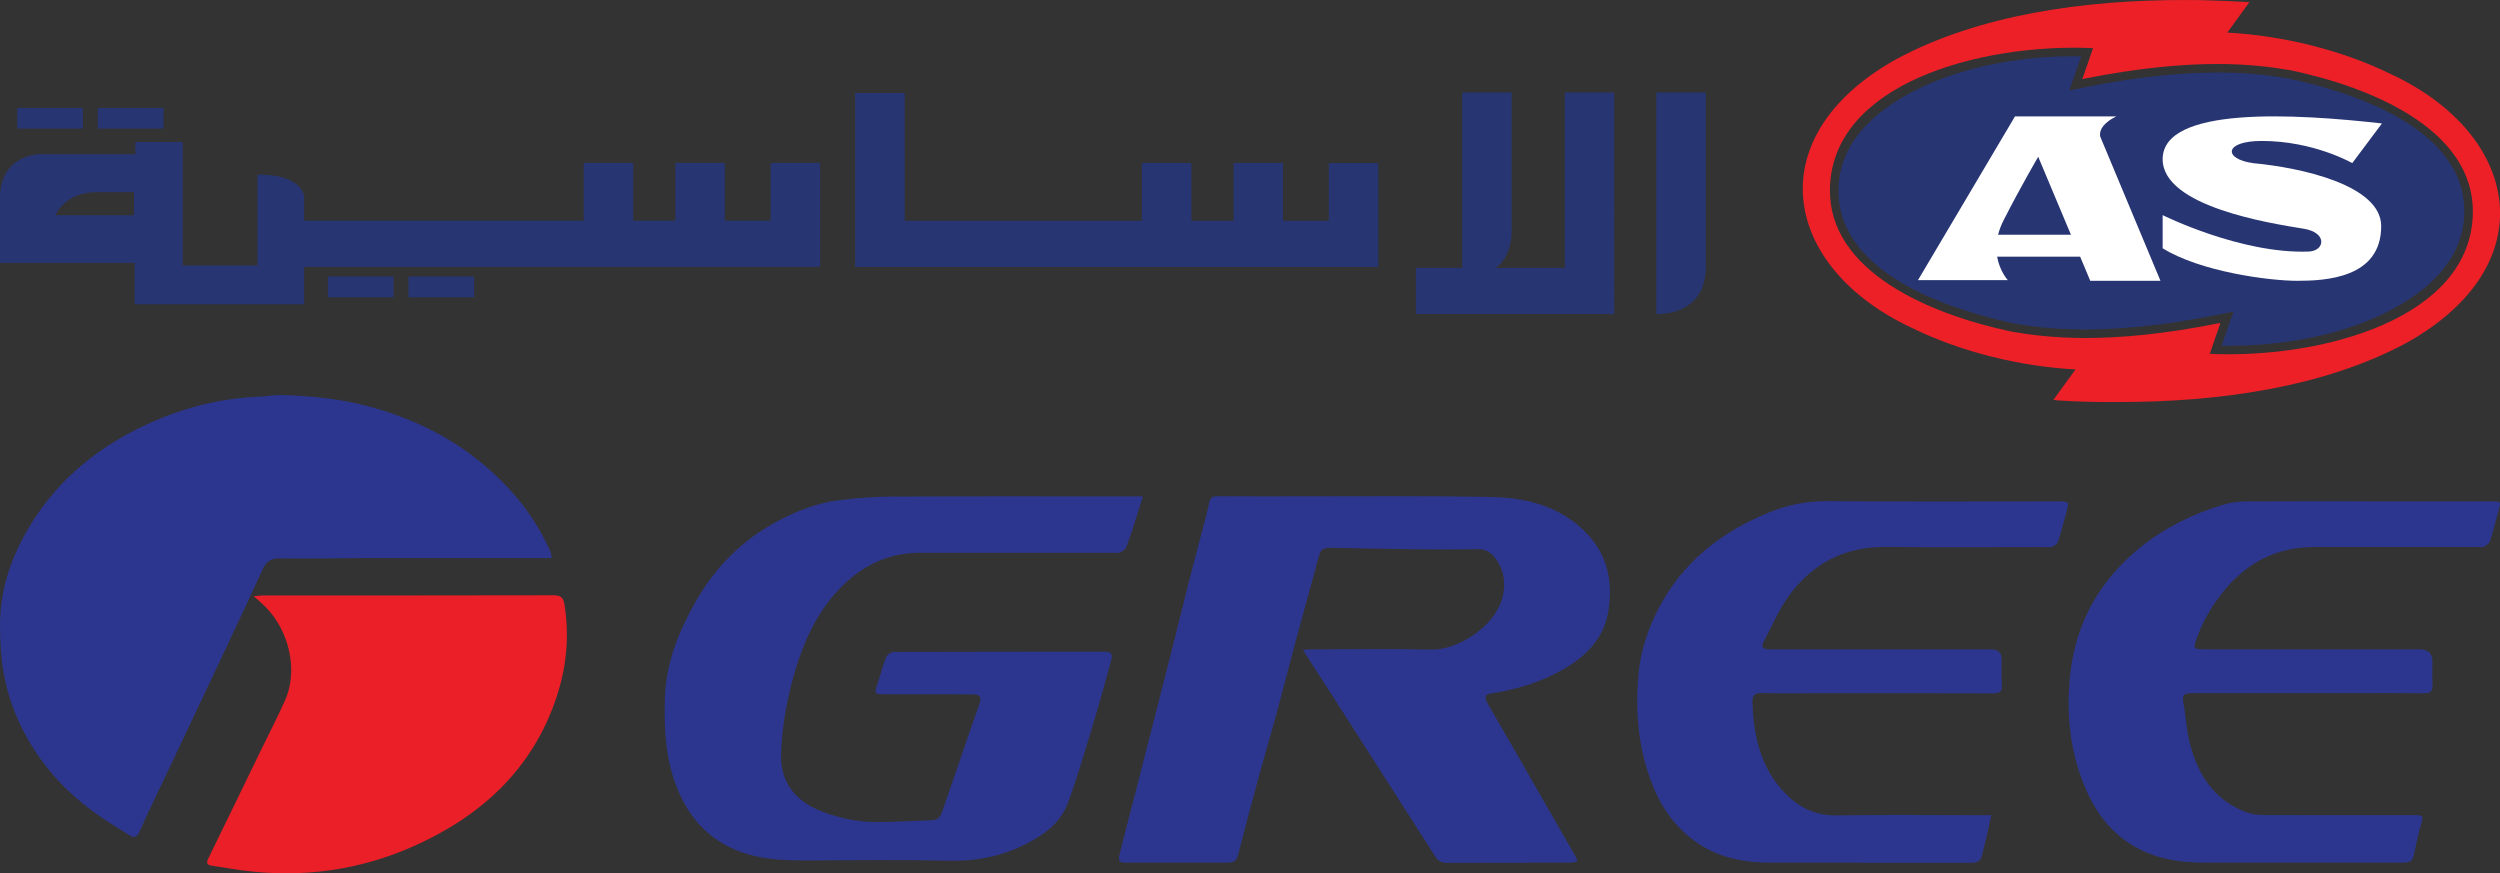 <?xml version="1.0" encoding="UTF-8"?>
<svg id="Layer_2" data-name="Layer 2" xmlns="http://www.w3.org/2000/svg" viewBox="0 0 801.55 280">
  <rect x="0" y="0" width="801.55" height="280" fill="#333333" stroke="none"/>
  <defs>
    <style>
      .cls-1 {
        fill: #283573;
      }

      .cls-2 {
        fill: #ed2027;
      }

      .cls-3 {
        fill: #fff;
      }

      .cls-4 {
        fill: #ea1f27;
      }

      .cls-5 {
        fill: #2d368e;
      }
    </style>
  </defs>
  <g id="Layer_1-2" data-name="Layer 1">
    <g>
      <path class="cls-5" d="M176.93,178.92c-.23-1.13-.24-1.62-.42-2.03-2.9-6.38-6.52-12.34-11.11-17.7-12.12-14.14-27.48-23.31-45.59-28.46-9.63-2.74-19.43-3.78-29.37-4.08-2.54-.07-5.09.46-7.65.56-12.5.51-24.36,3.64-35.59,8.8-15.32,7.04-28.01,17.24-36.92,31.46C3.88,177.68-.1,188.74,0,200.86c.04,4.97.27,10,1.16,14.87.88,4.79,2.26,9.6,4.19,14.08,5.29,12.27,13.6,22.39,24.5,30.39,3.7,2.72,7.67,5.09,11.57,7.55,1.37.86,2.41.97,3.27-1,2.67-6.09,5.62-12.05,8.46-18.07,6.32-13.37,12.65-26.73,18.94-40.11,4.09-8.68,8.16-17.37,12.16-26.09,1.1-2.4,2.57-3.5,5.48-3.46,10.03.14,20.06-.08,30.1-.1,14.69-.03,29.38,0,44.07,0h13.01Z"/>
      <path class="cls-4" d="M81.35,191.13c1.59,1.45,2.73,2.41,3.77,3.45,7.78,7.85,10.5,20.62,6.24,30.05-2.41,5.36-5.11,10.59-7.68,15.88-5.62,11.57-11.23,23.15-16.89,34.7-.73,1.48-.44,2.13,1.25,2.37,3.09.42,6.16,1.01,9.26,1.43,19.33,2.62,38.03.07,55.66-7.85,21.68-9.73,37.9-24.85,45.46-47.59,3.24-9.75,4.19-19.67,2.54-29.85-.38-2.33-1.36-2.86-3.61-2.86-30.92.07-61.84.05-92.76.06-.84,0-1.69.11-3.25.22"/>
      <path class="cls-5" d="M417.72,208.35c1.51-.07,2.36-.15,3.21-.15,12.69,0,25.38-.22,38.06.07,7.95.18,19.74-6.87,22.53-16.02,1.35-4.45,1.02-9.33-2.2-13.44-1.41-1.79-3.08-2.76-5.51-2.73-6.9.1-13.81.1-20.72.02-8.66-.09-17.31-.33-25.97-.47-3.16-.05-3.67.49-4.45,3.38-2.3,8.59-4.72,17.15-7.03,25.74-2.17,8.06-4.22,16.16-6.41,24.22-1.82,6.7-3.82,13.35-5.64,20.05-2.2,8.06-4.33,16.14-6.41,24.23-.74,2.87-1.16,3.33-4.17,3.33-10.44,0-20.88.01-31.31,0-3.03,0-3.33-.23-2.63-3.09,1.75-7.13,3.65-14.22,5.48-21.33,1.75-6.81,3.47-13.62,5.21-20.42,1.91-7.49,3.84-14.97,5.73-22.46,1.78-7.04,3.49-14.09,5.28-21.12,1.4-5.52,2.86-11.03,4.29-16.54.9-3.48,1.94-6.93,2.63-10.44.34-1.73,1.13-2.08,2.74-2.07,7.95.06,15.9.02,23.85.03,21.36.02,42.72-.22,64.07.21,10,.2,19.76,2.47,27.69,9.12,8.64,7.26,11.42,16.55,9.65,27.39-1.51,9.19-7.53,14.91-15.33,19.22-6.89,3.81-14.38,6.01-22.18,7.23-2.08.33-2.4,1.15-1.15,3.34,2.49,4.35,5.03,8.68,7.53,13.04,6.92,12.04,13.82,24.1,20.73,36.15.18.32.22.72.41,1.42-.96.12-1.78.32-2.6.32-13.09.03-26.18,0-39.26.06-1.76,0-2.82-.67-3.7-2.07-10.86-17.02-21.75-34.03-32.64-51.04-3.13-4.88-6.28-9.74-9.78-15.17"/>
      <path class="cls-5" d="M366.4,159.14c-.75,2.46-1.31,4.38-1.92,6.28-1.08,3.35-2.11,6.71-3.36,10-.28.74-1.31,1.35-2.13,1.72-.6.27-1.42.08-2.14.09-20.64,0-41.27,0-61.91,0-10.81,0-19.42,4.62-26.46,12.29-6.76,7.36-10.73,16.12-13.53,25.53-2.56,8.59-4.15,17.34-4.53,26.24-.38,9.12,4.23,15.45,12.92,18.81,5.79,2.23,11.81,3.51,18.03,3.47,5.84-.04,11.69-.4,17.53-.6,1.7-.06,2.58-1.02,3.08-2.48,1.73-5.02,3.48-10.04,5.21-15.06,2.24-6.48,4.42-13,6.73-19.46.9-2.51.48-3.35-2.22-3.36-9.39-.03-18.78-.01-28.18-.02-3.06,0-3.23-.3-2.28-3.08,1.01-2.95,1.77-6,2.91-8.91.29-.74,1.57-1.58,2.4-1.58,22.56-.09,45.13-.06,67.69-.09,2.05,0,2.56.87,2.07,2.63-1.31,4.74-2.57,9.5-3.95,14.22-1.86,6.37-3.76,12.73-5.74,19.06-1.35,4.32-2.73,8.63-4.34,12.86-2.32,6.07-7.26,9.73-12.89,12.68-7.79,4.08-16.04,5.77-24.95,5.58-15.17-.33-30.35-.12-45.52-.08-6.43.02-12.84-.17-19.05-1.98-9.2-2.68-16.07-8.22-20.56-16.5-5.7-10.52-6.48-21.89-6.14-33.48.34-11.41,4.51-21.67,10.09-31.41,6.22-10.86,14.9-19.5,26.18-25.49,6.29-3.34,12.93-5.89,20.08-6.72,5.55-.65,11.16-1.07,16.75-1.09,25.46-.12,50.91-.05,76.36-.05h3.78Z"/>
      <path class="cls-5" d="M638.44,261.36c-.54,2.5-.97,4.6-1.46,6.69-.49,2.13-1.03,4.25-1.56,6.37-.4,1.61-1.41,2.2-3.14,2.2-21.52-.04-43.05-.02-64.57-.04-8.92,0-17.34-1.71-24.63-7.12-7-5.2-11.35-12.15-14.15-20.16-3.81-10.92-4.67-22.18-3.56-33.54.7-7.15,2.97-14.02,6.3-20.49,7.72-14.97,20.2-24.79,35.8-31.08,5.86-2.36,11.96-3.57,18.47-3.51,24.57.21,49.15.08,73.73.08,3.84,0,3.83.02,2.85,3.5-.89,3.16-1.67,6.34-2.68,9.46-.22.67-1.15,1.27-1.9,1.6-.61.26-1.42.08-2.15.08-17.03,0-34.05.15-51.08-.05-13.42-.16-23.73,5.43-31.26,15.82-3.28,4.53-5.44,9.83-8.09,14.79-.75,1.4-.07,2.07,1.35,2.2.87.08,1.76.05,2.65.05,23.05,0,46.1,0,69.15,0q3.27,0,3.27,3.26c0,2.74-.12,5.49.05,8.21.13,2.12-.69,2.62-2.76,2.61-18.63-.07-37.27-.04-55.9-.04-6.1,0-12.21.08-18.31-.04-2.35-.05-3.09.78-3,3,.4,9.94,2.19,19.46,8.91,27.37,4.67,5.5,10.34,9,18.18,8.86,15.41-.26,30.84-.07,46.26-.07h3.22Z"/>
      <path class="cls-5" d="M759.3,160.75h39.5c3.11,0,3.1.01,2.31,2.87-.91,3.31-1.71,6.66-2.77,9.93-.24.74-1.25,1.32-2.02,1.77-.42.24-1.1.06-1.66.06-17.58,0-35.17-.02-52.75,0-11.77.02-21.18,4.86-28.53,13.63-3.97,4.74-7.07,10-9.13,15.82-1.09,3.09-.95,3.35,2.36,3.35,23.04,0,46.09,0,69.13,0q4.15,0,4.15,3.98c0,2.5-.09,5.02.02,7.51.08,1.93-.64,2.62-2.65,2.6-7.22-.09-14.45-.04-21.68-.04h-51.79c-4.07,0-4.25.28-3.58,4.15.68,3.92.87,7.94,1.85,11.78,2.58,10.16,7.79,18.46,18.41,22.36,1.67.62,3.59.79,5.4.8,16.06.05,32.11.03,48.17.03,2.93,0,2.99.22,2.19,2.96-.81,2.77-1.43,5.6-2.01,8.42-.74,3.59-.97,3.85-4.66,3.85-20.88,0-41.75,0-62.63,0-8.64,0-16.89-1.36-24.23-6.21-6.67-4.41-11.06-10.54-14.09-17.66-5.17-12.14-6.29-24.94-4.7-37.74,1.98-15.93,9.62-29.23,22.43-39.56,7.95-6.4,16.99-10.77,26.79-13.68,2.27-.67,4.73-.94,7.11-.96,13.01-.09,26.01-.04,39.02-.04"/>
      <path class="cls-1" d="M763.87,100.75c11.32-5.47,26.04-15.55,26.24-32.7.33-28.28-39.71-39.36-56.17-42.82-8.35-1.42-28.02-4.78-65.75,2.81l-4.73.95,1.6-4.56c.06-.17,1.25-3.55,2.22-6.37-18.84-.33-37.54,3.32-51.57,10.09-11.32,5.47-26.05,15.54-26.25,32.69-.33,28.29,39.71,39.36,56.17,42.82,8.37,1.42,28.07,4.78,65.75-2.81l4.73-.95-1.6,4.56c-.06.17-1.25,3.55-2.22,6.38,18.86.34,37.55-3.3,51.58-10.09"/>
      <path class="cls-2" d="M766.52,23.74c-15.68-7.69-34.68-12.34-52.4-13.29l7.1-9.78c-.25-.02-13.6-.73-20.27-.66-32.49-.1-66.58,4.68-93.09,19.04-44.28,24.77-36.57,66.66,5.19,86.11,15.68,7.69,34.68,12.34,52.4,13.29l-7.1,9.78c.25.02.51.03.77.04-.02.02-.03.04-.05.06,6.33.44,12.89.62,19.56.56,32.49.1,66.58-4.68,93.09-19.04,44.28-24.77,36.57-66.66-5.19-86.11M708.5,113.46c.67-2.08,3.42-9.92,3.42-9.92-36.49,7.35-56.32,4.6-66.86,2.81-26.52-5.58-58.66-19.32-58.35-45.61.4-33.99,48.32-46.92,84.35-45.31-.67,2.08-3.42,9.92-3.42,9.92,36.49-7.35,56.32-4.6,66.86-2.81,26.52,5.58,58.66,19.32,58.35,45.61-.4,33.99-48.32,46.92-84.35,45.31"/>
      <path class="cls-3" d="M722.39,52.3c-9.52-1.26-9.52-7.11,2.78-7.11,16.71,0,29.01,7.11,29.01,7.11l9.52-12.72c-27.84-3.14-70.31-5.65-70.31,11.46,0,15.22,34.5,20.55,45.26,22.3,7.65,1.26,6.74,7.09,1.62,7.31-21.81.83-46.88-11.68-46.88-11.68v10.63c12.08,7.51,34.11,10.43,43.16,10.43s26.91-.84,26.91-17.52c0-13.12-25.52-18.75-41.07-20.2"/>
      <path class="cls-3" d="M678.54,37.31h-32.49l-31.1,52.5h28.78s-2.58-2.81-3.41-7.51h26.62l3.24,7.73h22.51l-19.26-46.11s-1.39-3.4,5.1-6.6M640.63,75.25c.37-1.42.9-2.94,1.71-4.53,5.8-11.37,11.15-20.45,11.15-20.45l10.49,24.98h-23.35Z"/>
      <path class="cls-1" d="M501.69,85.88h-22.03c2.77-2.23,5.01-5.92,5.01-12.07V29.67h-15.88v56.21h-14.83v14.81h63.59V29.67h-15.85v56.21ZM531.05,29.67v71.01s15.88,1.1,15.88-15.35V29.67h-15.88ZM426.07,70.79h-14.71v-18.52h-15.85v18.52h-13.53v-18.52h-15.87v18.52h-76.06V29.8h-15.87v55.8h167.72v-33.32h-15.85v18.52ZM247.08,70.74h-14.69v-18.5h-15.86v18.5h-13.51v-18.5h-15.87v18.5h-89.63v-7.37s.24-7.4-14.94-7.4v29.17h-24.02v-39.63h-15.16v3.92H12.6S0,49.66,0,63.37v20.9h43.17v13.29h54.36v-12h165.42v-33.32h-15.87v18.5ZM42.94,69.02h-25.2s3.05-7.39,13.07-7.39h12.13v7.39ZM52.42,34.6h-21.05v6.64h21.05v-6.64ZM26.58,34.6H5.53v6.64h21.05v-6.64ZM130.97,95.33h21.05v-6.66h-21.05v6.66ZM105.13,95.33h21.05v-6.66h-21.05v6.66Z"/>
    </g>
  </g>
</svg>
